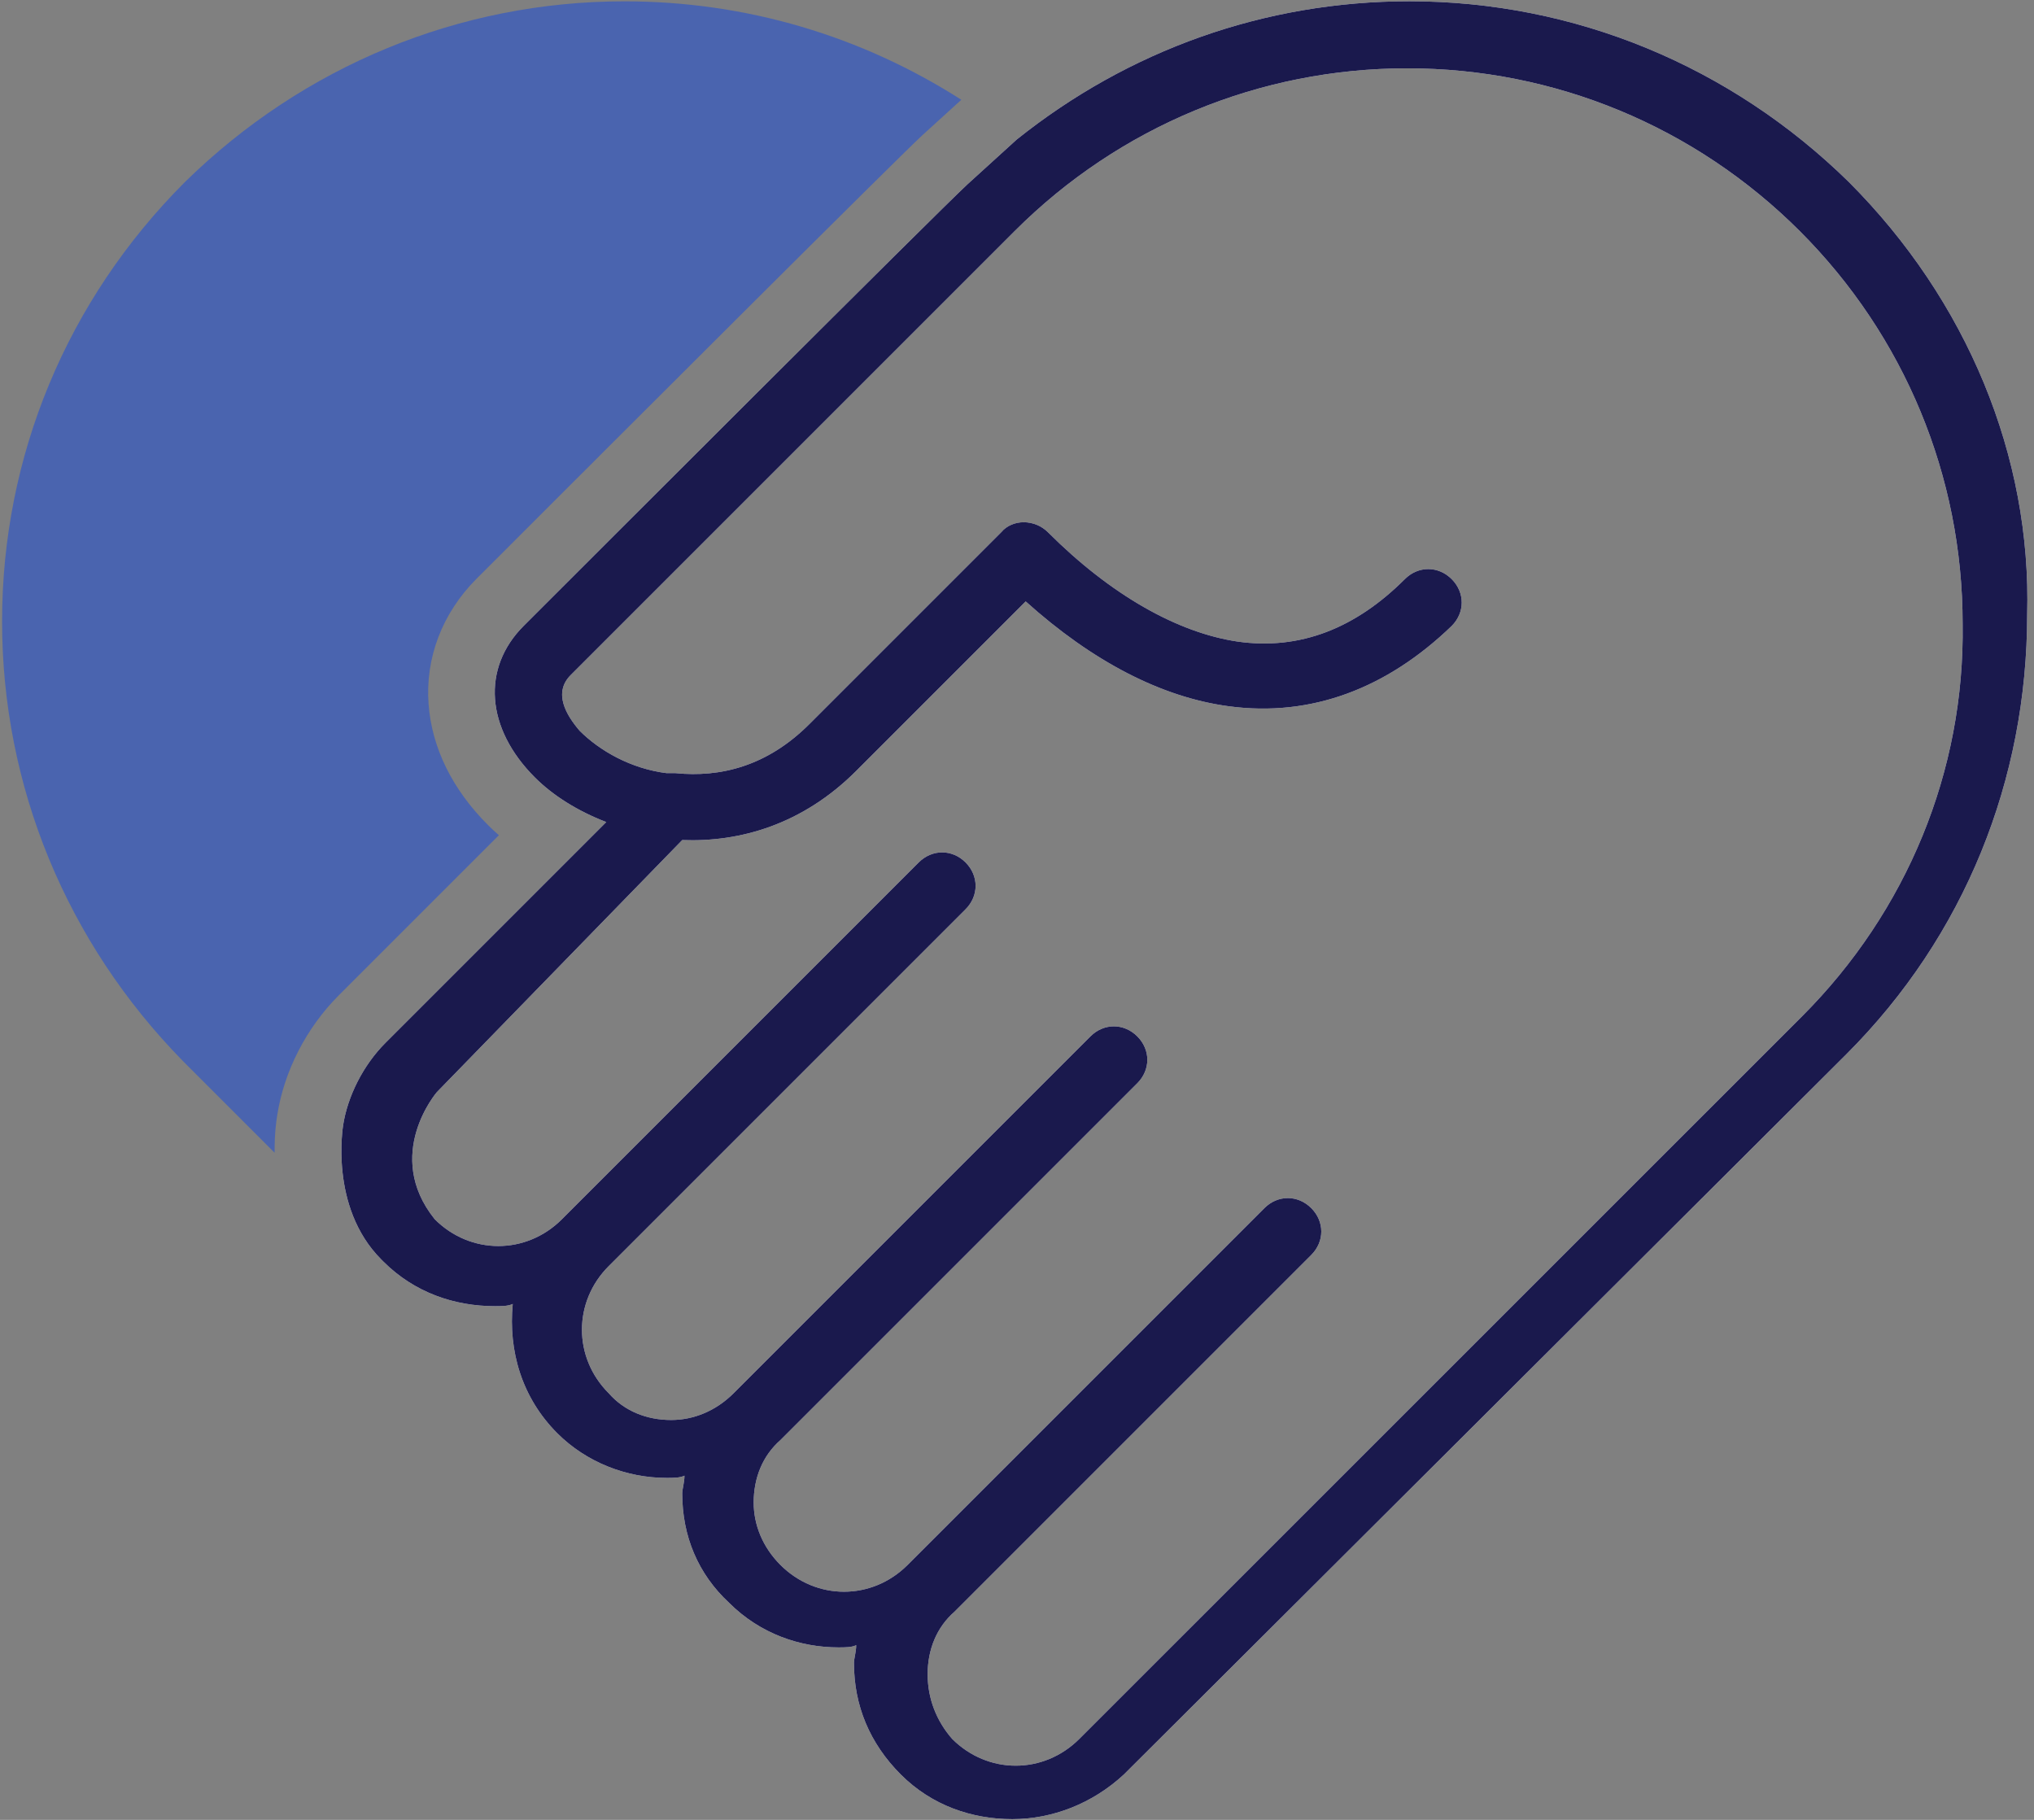 <?xml version="1.0" encoding="utf-8"?>
<!-- Generator: Adobe Illustrator 26.2.1, SVG Export Plug-In . SVG Version: 6.00 Build 0)  -->
<svg version="1.1" id="Layer_1" xmlns="http://www.w3.org/2000/svg" xmlns:xlink="http://www.w3.org/1999/xlink" x="0px" y="0px"
	 viewBox="0 0 2736 2448" style="enable-background:new 0 0 2736 2448;" xml:space="preserve">
<rect x="0" y="0" width="2736" height="2448" fill="#808080" stroke="none"/>
<style type="text/css">
	.st0{fill:#FFFFFF;}
	.st1{fill:#1A194D;}
	.st2{fill:#4A64AF;}
</style>
<path class="st0" d="M512.7,1694l3,3c42,42,96,60,150,60c9,0,18,0,24-3c-6,63,12,126,60,174c39,39,93,60,147,60c9,0,18,0,24-3
	c0,9-3,18-3,24c0,57,21,108,63,147c42,42,96,60,147,60c9,0,18,0,24-3c0,9-3,18-3,24c0,57,21,108,63,150s96,60,150,60s108-21,150-60
	l972.1-969.1c159-159,243-369,243-591.1c6-213-81-423-240-582.1c-159-156-369-243-591.1-243c-195,0-378,66-528.1,186l-66,60
	c-39,36-516.1,513.1-597.1,594.1c-57,57-51,138,15,204c24,24,57,45,96,60l-297,297c-30,30-51,72-57,111
	C461.7,1514,442.4,1623.3,512.7,1694L512.7,1694z M587.7,1469l330-339c78,3,162-21,234-93l228-228c90,81,183,129,273,141
	c111,15,213-24,300-108c18-18,18-45,0-63s-45-18-63,0c-66,66-141,96-225,84c-81-12-171-63-255-147c-18-18-48-18-63,0l-258,258
	c-57,57-120,72-180,66h-12c-48-6-90-30-117-57c-18-21-36-51-12-75c84-84,597.1-597.1,597.1-597.1c141-141,330-219,528.1-219
	s387,78,528.1,219c141,141,219,330,219,528.1c3,198-75,387-216,528.1l-972.2,972c-48,48-123,48-171,0c-21-24-33-54-33-87
	s12-63,36-84l480-480c18-18,18-45,0-63s-45-18-63,0l-480,480c-48,48-123,48-171,0c-24-24-36-54-36-84c0-33,12-63,36-84l480-480
	c18-18,18-45,0-63s-45-18-63,0l-480,480c-24,24-54,36-84,36c-33,0-63-12-84-36c-48-48-48-123,0-171l480-480c18-18,18-45,0-63
	s-45-18-63,0l-480,480c-48,48-123,48-171,0C515,1553.2,587.7,1469,587.7,1469L587.7,1469z"/>
<path class="st1" d="M512.7,1694l3,3c42,42,96,60,150,60c9,0,18,0,24-3c-6,63,12,126,60,174c39,39,93,60,147,60c9,0,18,0,24-3
	c0,9-3,18-3,24c0,57,21,108,63,147c42,42,96,60,147,60c9,0,18,0,24-3c0,9-3,18-3,24c0,57,21,108,63,150s96,60,150,60s108-21,150-60
	l972.1-969.1c159-159,243-369,243-591.1c6-213-81-423-240-582.1c-159-156-369-243-591.1-243c-195,0-378,66-528.1,186l-66,60
	c-39,36-516.1,513.1-597.1,594.1c-57,57-51,138,15,204c24,24,57,45,96,60l-297,297c-30,30-51,72-57,111
	C461.7,1514,442.4,1623.3,512.7,1694L512.7,1694z M587.7,1469l330-339c78,3,162-21,234-93l228-228c90,81,183,129,273,141
	c111,15,213-24,300-108c18-18,18-45,0-63s-45-18-63,0c-66,66-141,96-225,84c-81-12-171-63-255-147c-18-18-48-18-63,0l-258,258
	c-57,57-120,72-180,66h-12c-48-6-90-30-117-57c-18-21-36-51-12-75c84-84,597.1-597.1,597.1-597.1c141-141,330-219,528.1-219
	s387,78,528.1,219c141,141,219,330,219,528.1c3,198-75,387-216,528.1l-972.2,972c-48,48-123,48-171,0c-21-24-33-54-33-87
	s12-63,36-84l480-480c18-18,18-45,0-63s-45-18-63,0l-480,480c-48,48-123,48-171,0c-24-24-36-54-36-84c0-33,12-63,36-84l480-480
	c18-18,18-45,0-63s-45-18-63,0l-480,480c-24,24-54,36-84,36c-33,0-63-12-84-36c-48-48-48-123,0-171l480-480c18-18,18-45,0-63
	s-45-18-63,0l-480,480c-48,48-123,48-171,0C515,1553.2,587.7,1469,587.7,1469L587.7,1469z"/>
<path class="st2" d="M373,1499.6c9.2-58.8,39.2-117.1,82.2-160.2l215.9-215.9c-5.2-4.5-10.1-9.1-14.9-13.9
	c-47.9-47.9-75.4-104-79.7-162.4c-4.6-62.5,18.4-122.5,64.7-168.9c208.9-208.9,564.5-564.1,599.7-596.6l52.2-47.5
	C1158.7,48.3,1003.5,1.8,839.9,1.8c-222,0-432,87-591.1,243c-159,159-246,369-246,591.1s87,432,243,591.1l123.6,123.6
	C369.1,1524.8,371.9,1506,373,1499.6z"/>
</svg>
